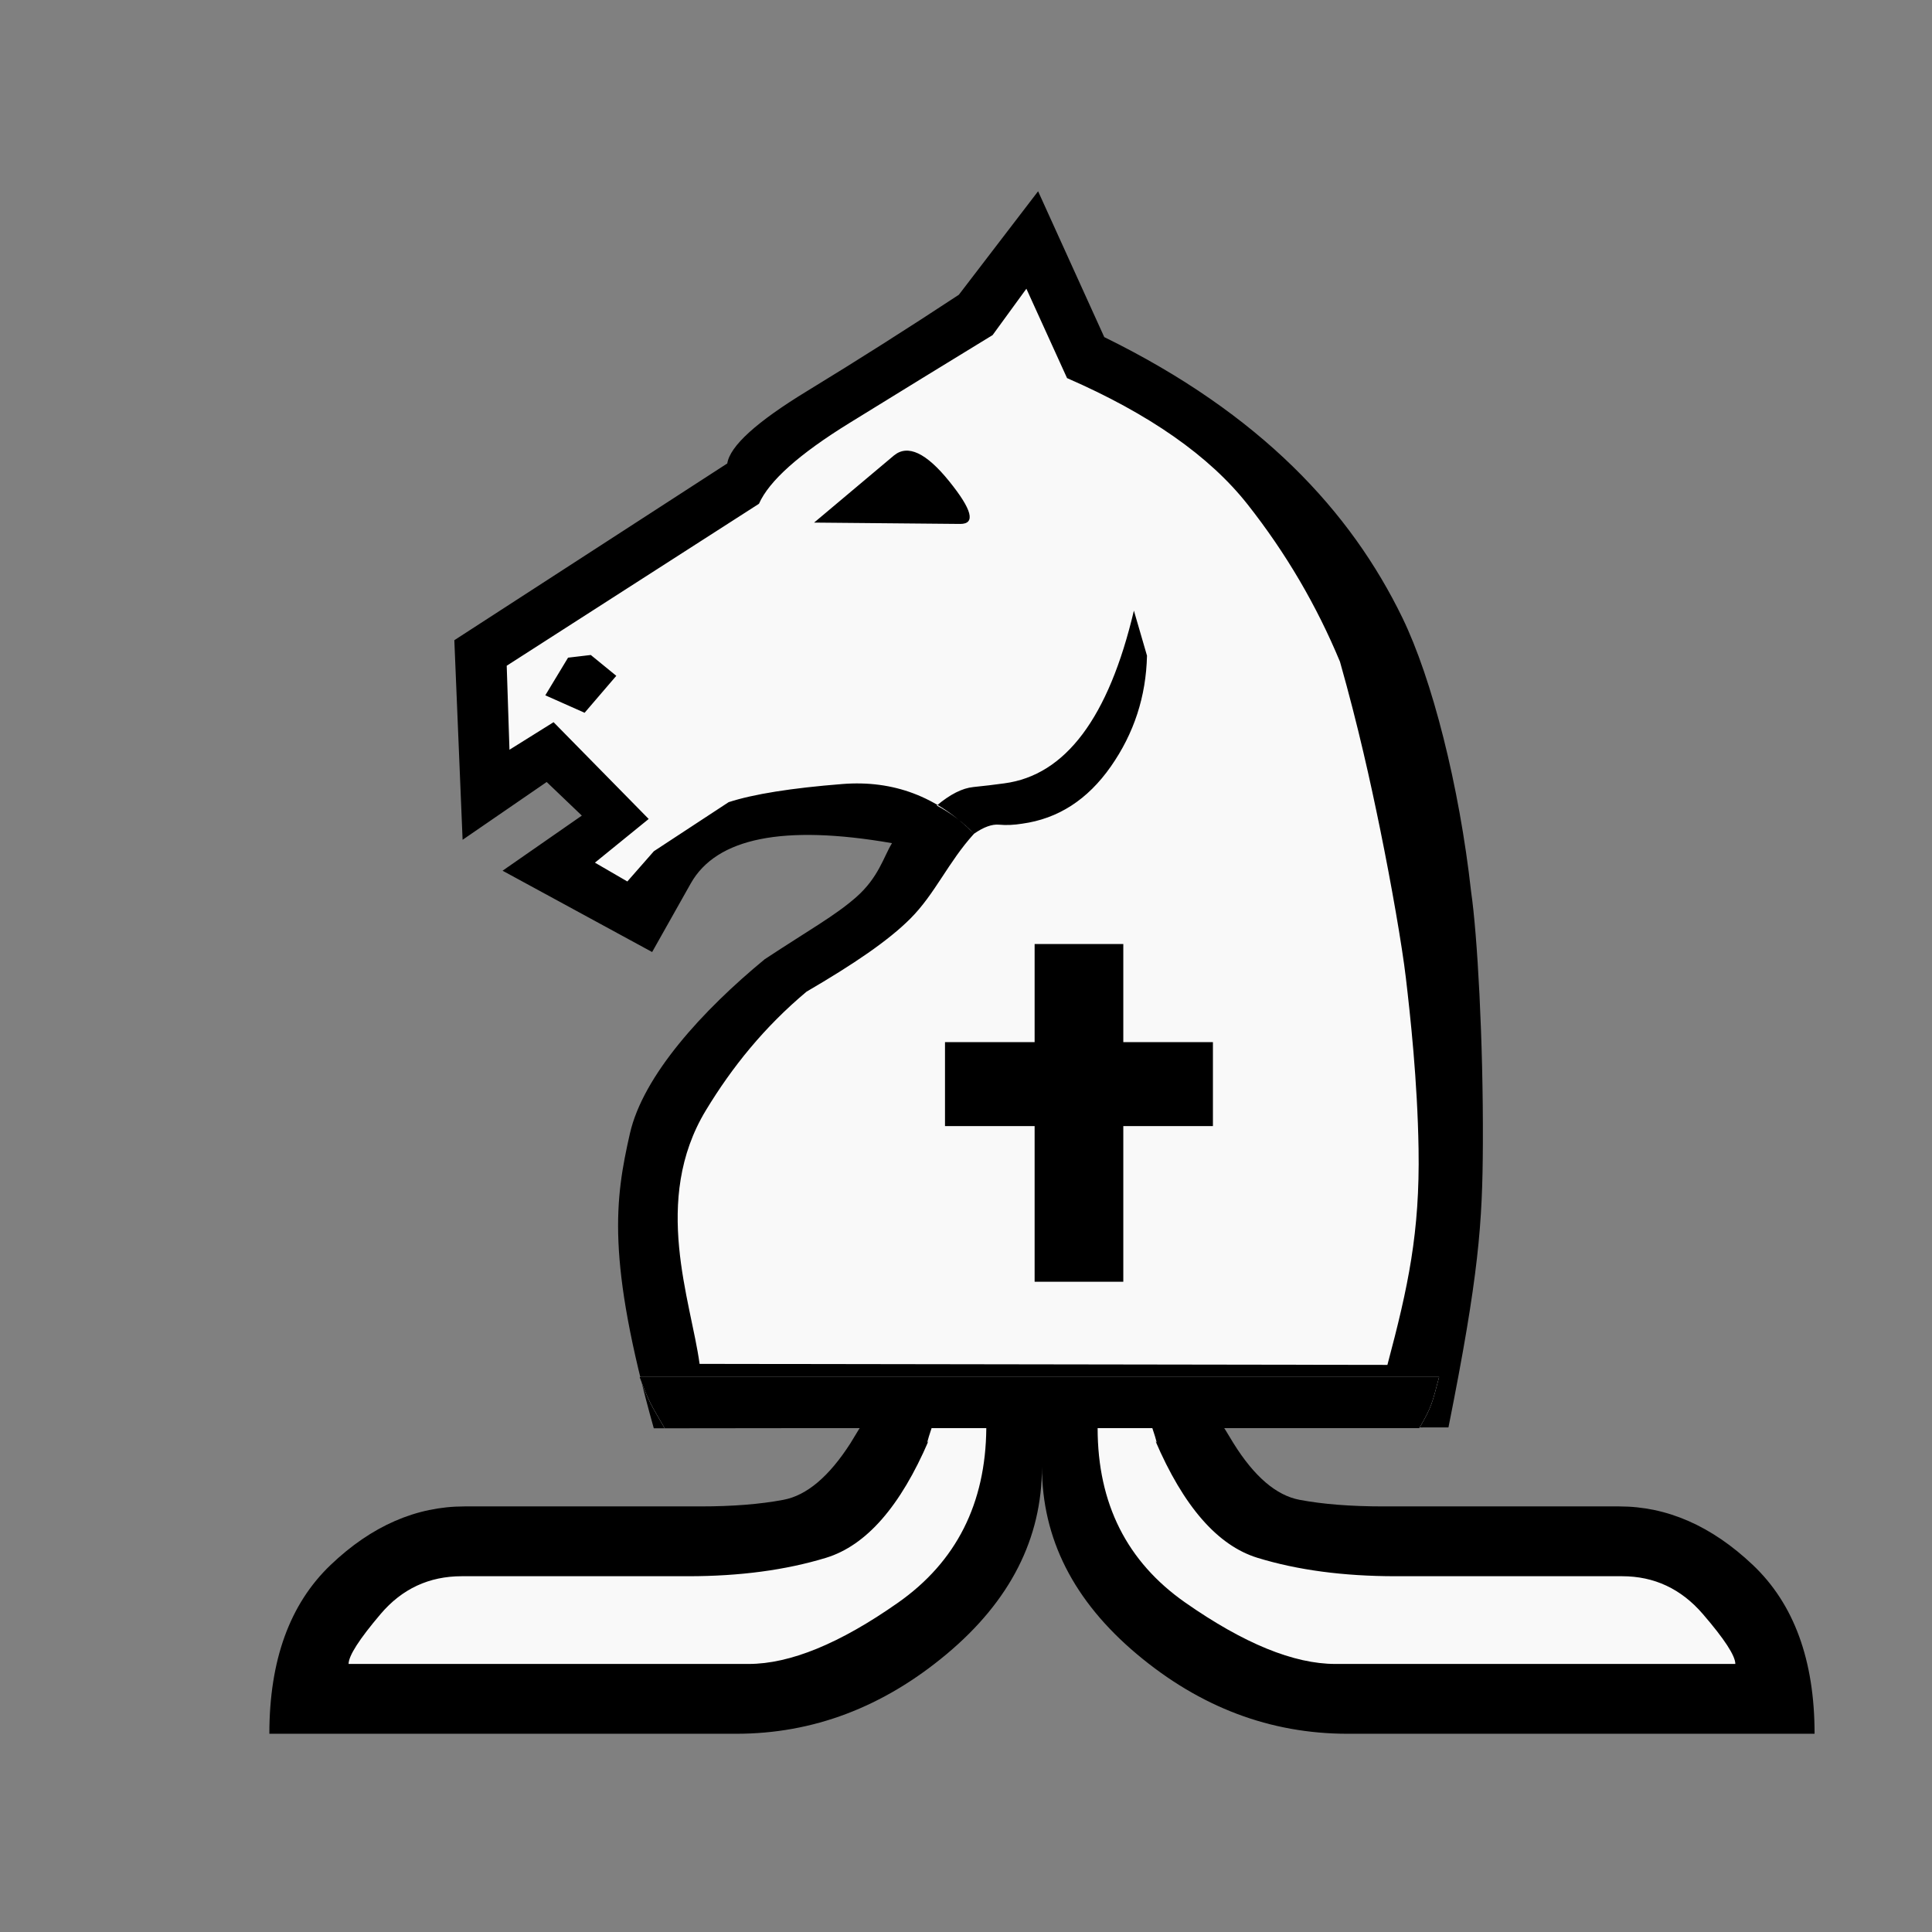 <?xml version="1.0" encoding="UTF-8" standalone="no"?>
<svg
   xmlns:dc="http://purl.org/dc/elements/1.1/"
   xmlns:cc="http://creativecommons.org/ns#"
   xmlns:rdf="http://www.w3.org/1999/02/22-rdf-syntax-ns#"
   xmlns:svg="http://www.w3.org/2000/svg"
   xmlns="http://www.w3.org/2000/svg"
   xmlns:sodipodi="http://sodipodi.sourceforge.net/DTD/sodipodi-0.dtd"
   xmlns:inkscape="http://www.inkscape.org/namespaces/inkscape"
   id="svg2"
   height="100%"
   width="100%"
   version="1.1"
   viewBox="0 0 2048 2048"
   inkscape:version="1.0.2-2 (e86c870879, 2021-01-15)"
   sodipodi:docname="wcardinal2.svg"
   inkscape:export-filename="S:\Greg\Projects\Chess\CVP\Graphics\Alfaerie SVG\WArchbishop.png"
   inkscape:export-xdpi="18.75"
   inkscape:export-ydpi="18.75">
  <rect x="0" y="0" width="2048" height="2048" fill="#808080" stroke="none"/>
  <defs
     id="defs13">
    <inkscape:perspective
       sodipodi:type="inkscape:persp3d"
       inkscape:vp_x="0 : 1024 : 1"
       inkscape:vp_y="0 : 1000 : 0"
       inkscape:vp_z="2048 : 1024 : 1"
       inkscape:persp3d-origin="1024 : 682.66667 : 1"
       id="perspective14" />
    <inkscape:perspective
       id="perspective2828"
       inkscape:persp3d-origin="0.5 : 0.33333333 : 1"
       inkscape:vp_z="1 : 0.5 : 1"
       inkscape:vp_y="0 : 1000 : 0"
       inkscape:vp_x="0 : 0.5 : 1"
       sodipodi:type="inkscape:persp3d" />
    <inkscape:perspective
       id="perspective3620"
       inkscape:persp3d-origin="0.5 : 0.33333333 : 1"
       inkscape:vp_z="1 : 0.5 : 1"
       inkscape:vp_y="0 : 1000 : 0"
       inkscape:vp_x="0 : 0.5 : 1"
       sodipodi:type="inkscape:persp3d" />
    <inkscape:perspective
       id="perspective3648"
       inkscape:persp3d-origin="0.5 : 0.33333333 : 1"
       inkscape:vp_z="1 : 0.5 : 1"
       inkscape:vp_y="0 : 1000 : 0"
       inkscape:vp_x="0 : 0.5 : 1"
       sodipodi:type="inkscape:persp3d" />
    <inkscape:perspective
       id="perspective3705"
       inkscape:persp3d-origin="0.5 : 0.33333333 : 1"
       inkscape:vp_z="1 : 0.5 : 1"
       inkscape:vp_y="0 : 1000 : 0"
       inkscape:vp_x="0 : 0.5 : 1"
       sodipodi:type="inkscape:persp3d" />
    <inkscape:perspective
       id="perspective3735"
       inkscape:persp3d-origin="0.5 : 0.33333333 : 1"
       inkscape:vp_z="1 : 0.5 : 1"
       inkscape:vp_y="0 : 1000 : 0"
       inkscape:vp_x="0 : 0.5 : 1"
       sodipodi:type="inkscape:persp3d" />
    <inkscape:perspective
       id="perspective2827"
       inkscape:persp3d-origin="0.5 : 0.33333333 : 1"
       inkscape:vp_z="1 : 0.5 : 1"
       inkscape:vp_y="0 : 1000 : 0"
       inkscape:vp_x="0 : 0.5 : 1"
       sodipodi:type="inkscape:persp3d" />
    <inkscape:perspective
       id="perspective2828-7"
       inkscape:persp3d-origin="0.5 : 0.33333333 : 1"
       inkscape:vp_z="1 : 0.5 : 1"
       inkscape:vp_y="0 : 1000 : 0"
       inkscape:vp_x="0 : 0.5 : 1"
       sodipodi:type="inkscape:persp3d" />
    <inkscape:perspective
       id="perspective3826"
       inkscape:persp3d-origin="0.5 : 0.33333333 : 1"
       inkscape:vp_z="1 : 0.5 : 1"
       inkscape:vp_y="0 : 1000 : 0"
       inkscape:vp_x="0 : 0.5 : 1"
       sodipodi:type="inkscape:persp3d" />
    <inkscape:perspective
       id="perspective3880"
       inkscape:persp3d-origin="0.5 : 0.33333333 : 1"
       inkscape:vp_z="1 : 0.5 : 1"
       inkscape:vp_y="0 : 1000 : 0"
       inkscape:vp_x="0 : 0.5 : 1"
       sodipodi:type="inkscape:persp3d" />
    <inkscape:perspective
       id="perspective3900"
       inkscape:persp3d-origin="0.5 : 0.33333333 : 1"
       inkscape:vp_z="1 : 0.5 : 1"
       inkscape:vp_y="0 : 1000 : 0"
       inkscape:vp_x="0 : 0.5 : 1"
       sodipodi:type="inkscape:persp3d" />
    <inkscape:perspective
       id="perspective3900-6"
       inkscape:persp3d-origin="0.5 : 0.33333333 : 1"
       inkscape:vp_z="1 : 0.5 : 1"
       inkscape:vp_y="0 : 1000 : 0"
       inkscape:vp_x="0 : 0.5 : 1"
       sodipodi:type="inkscape:persp3d" />
    <inkscape:perspective
       id="perspective3900-5"
       inkscape:persp3d-origin="0.5 : 0.33333333 : 1"
       inkscape:vp_z="1 : 0.5 : 1"
       inkscape:vp_y="0 : 1000 : 0"
       inkscape:vp_x="0 : 0.5 : 1"
       sodipodi:type="inkscape:persp3d" />
    <inkscape:perspective
       id="perspective3968"
       inkscape:persp3d-origin="0.5 : 0.33333333 : 1"
       inkscape:vp_z="1 : 0.5 : 1"
       inkscape:vp_y="0 : 1000 : 0"
       inkscape:vp_x="0 : 0.5 : 1"
       sodipodi:type="inkscape:persp3d" />
    <inkscape:perspective
       id="perspective2824"
       inkscape:persp3d-origin="0.5 : 0.33333333 : 1"
       inkscape:vp_z="1 : 0.5 : 1"
       inkscape:vp_y="0 : 1000 : 0"
       inkscape:vp_x="0 : 0.5 : 1"
       sodipodi:type="inkscape:persp3d" />
  </defs>
  <sodipodi:namedview
     pagecolor="#ffffff"
     bordercolor="#666666"
     borderopacity="1"
     objecttolerance="10"
     gridtolerance="10"
     guidetolerance="10"
     inkscape:pageopacity="0"
     inkscape:pageshadow="2"
     inkscape:window-width="1560"
     inkscape:window-height="914"
     id="namedview11"
     showgrid="false"
     inkscape:zoom="0.32593204"
     inkscape:cx="1171.9522"
     inkscape:cy="1097.5434"
     inkscape:window-x="168"
     inkscape:window-y="137"
     inkscape:window-maximized="0"
     inkscape:current-layer="layer3"
     showguides="false"
     inkscape:document-rotation="0" />
  <g
     inkscape:groupmode="layer"
     id="layer1"
     inkscape:label="Knight"
     style="display:inline">
    <path
       inkscape:connector-curvature="0"
       id="path6-3"
       d="m 778.611,515.346 c 2.922,-18.529 50.575,-46.235 103.907,-78.78 53.332,-32.544 96.182,-66.633 150.245,-102.266 l 59.883,-80.081 62.677,129.383 c 170.911,107.751 237.059,176.7 294.154,295.507 54.009,112.384 65.005,177.14 76.604,342.888 6.42,82.508 14.024,161.364 11.966,219.421 -1.867,52.667 -54.629,181.203 -37.582,220.161 l -796.751,1.607 c -4.383,-84.568 -20.92,-229.952 2.459,-288.627 23.378,-58.675 66.859,-99.907 132.611,-154.068 37.99,-7.602 67.802,-37.262 94.864,-53.853 26.699,-16.368 22.737,-84.289 31.504,-98.542 -117.114,-6.937 -199.75,-3.332 -236.108,40.59 l -48.671,58.797 -92.2,-52.812 60.152,-49.76 -67.215,-60.776 -63.182,27.198 -4.76,-137.237 291.339,-159.855 c 388.586,-14.41 181.238,244.65 -25.895,-18.895 z"
       style="fill:#f9f9f9;fill-opacity:1;stroke-width:0.722"
       sodipodi:nodetypes="cscccscsccscscscccccccc" />
    <g
       id="g4007"
       transform="matrix(1.124,0,0,1.096,-97.633,-88.7)">
      <g
         id="g3337"
         transform="matrix(0.65,0,0,0.65,317.741,150.226)">
        <g
           id="g4"
           transform="matrix(1,0,0,-1,0,2048)"
           style="fill:#000000">
          <path
             id="path6"
             d="m 1004,956 c 20.667,-11.333 38.667,-25.333 54,-42 14,10 26.167,14.5 36.5,13.5 10.333,-1 21.5,-0.5 33.5,1.5 52,7.333 94.833,35.667 128.5,85 33.667,49.333 51.167,104.333 52.5,165 l -19,67 c -36.667,-159.333 -99.333,-245 -188,-257 -14,-2 -29,-3.833 -45,-5.5 -16,-1.667 -33.667,-10.833 -53,-27.5 z m -258,449 -46,60 c 4,26 42.5,61.833 115.5,107.5 73,45.667 146.5,93.5 220.5,143.5 l 115,154 96,-217 c 228,-114.667 357.899,-260.136 432.5,-417.5 43.025,-90.758 82.572,-249.305 99.828,-408.28 8.893,-62.261 17.646,-219.899 16.994,-374.293 -0.501,-118.616 -5.773,-195.494 -49.932,-422.288 L 593.398,29.311 C 524.404,281.44 537.202,370.351 558.703,467.753 c 19.082,86.442 105.611,183.504 195.611,259.504 65.363,44.153 102.05,64.776 132.656,92.31 C 919.626,848.945 927,880 939,900 781.667,928 684.333,908 647,840 l -56,-102 -217,121 115,82 -51,50 -122,-86 -12,297 396,263 c 8,-12 27.349,-15.658 34.682,-24.325 C 742.015,1432.009 738,1415.667 746,1405 l -366,-241 4,-125 64,41 138,-144 -78,-65 47,-28 38.5,45 108.5,73 c 36,12 91,21 165,27 74,6 137.667,-18.667 191,-74 -37.333,-42 -56.502,-89.557 -92.485,-126.412 C 933.515,754.812 883.873,720.228 815,679 753.667,626.333 706.754,566.446 669,502.5 589.954,368.616 647.447,218.864 659.846,125.177 l 997.971,-1.522 c 30.119,116.065 47.169,197.101 45.209,321.35 -1.605,101.727 -11.951,197.894 -18.426,254.535 -5.455,47.725 -21.083,139.638 -37.283,221.005 C 1633.337,990.764 1615.667,1073.333 1589,1170 c -34,84 -78.667,162 -134,234 -55.333,72 -142.667,134.667 -262,188 l -59,133 -49,-69 c -66,-41.333 -135.333,-85 -208,-131 -72.667,-46 -116.333,-86 -131,-120 z m 292,-30 -212,2 116,100 c 20,16.667 46.667,3.833 80,-38.5 33.333,-42.333 38.667,-63.5 16,-63.5 z m -536,-195 37,-31 -46,-55 -57,26 33,56 z"
             style="fill:#000000"
             inkscape:connector-curvature="0"
             sodipodi:nodetypes="ccscscccscccscccscsccscscscccccccscccccccccscscsccssscscccsccccsccccccc" />
        </g>
      </g>
    </g>
  </g>
  <g
     inkscape:groupmode="layer"
     id="layer3"
     inkscape:label="Feet"
     style="display:inline">
    <g
       style="display:inline"
       transform="translate(80.525,-5.138)"
       id="g3384-3">
      <g
         style="fill:#000000"
         transform="matrix(1,0,0,-1,0,2048)"
         id="g4-7-5">
        <path
           style="fill:#f9f9f9;fill-opacity:1"
           inkscape:connector-curvature="0"
           d="M 1444.994,583.21 C 1437.737,555.904 1437.27,551.656 1424,529 l -349.678,28.203 c 72.884,23.185 99.238,4.74 178.178,-165.703 -64.379,34.366 -94.205,120.158 -109.331,165.703 l 34.78,-8.678 c -1.333,2.667 23.695,-41.718 31.695,-55.051 22,-35.333 32.008,-60.353 56.675,-65.02 24.667,-4.667 127.974,-12.5 162.635,-13.136 l 167.161,-3.068 c 50.658,-0.93 91.697,3.878 135.364,-37.455 43.667,-41.333 62.432,-42.706 62.432,-120.706 l -378.411,-9.204 c -81.976,-1.994 -193.317,22.03 -260.317,78.364 -67,56.333 -131.181,147.045 -131.181,223.045 0,-76 -55.144,-151.371 -122.477,-207.704 C 834.19,282.257 784.371,239.61 703.068,241.817 l -452.046,12.273 c 0,78 18.599,76.304 61.932,117.638 43.333,41.333 112.151,42.698 163.477,43.591 l 176.365,3.068 c 33.995,0.591 121.628,11.538 146.294,16.204 24.667,4.667 42.197,33.871 64.864,69.204 13.63,31.331 17.616,46.681 50.717,46.681 C 1051.137,538.011 901.333,510.667 904,516 c -20.154,46.66 955.152,32.632 -280,13 -15.229,26.233 -16.084,26.598 -26.667,54.21"
           id="path6-5-6"
           sodipodi:nodetypes="cccccccsssscsscsscssssccccc" />
      </g>
    </g>
    <g
       transform="translate(80.525,-5.138)"
       id="g3384">
      <g
         style="fill:#000000"
         transform="matrix(1,0,0,-1,0,2048)"
         id="g4-7">
        <path
           style="fill:#000000"
           inkscape:connector-curvature="0"
           d="M 1444.994,583.21 C 1437.737,555.904 1437.27,551.656 1424,529 h -341 c 0,-80 31,-141.667 93,-185 62,-43.333 115,-65 159,-65 h 424 c 0,8.667 -11.5,26.333 -34.5,53 -23,26.667 -51.5,40 -85.5,40 h -240 c -55.333,0 -104.167,6.5 -146.5,19.5 -42.333,13 -78.5,54.5 -108.5,124.5 2.667,-5.333 1.667,-1 -3,13 h 76 c -1.333,2.667 2,-2.667 10,-16 22,-35.333 45.333,-55.333 70,-60 24.667,-4.667 54.333,-7 89,-7 h 250 c 50.667,0 97.833,-20.667 141.5,-62 43.667,-41.333 65.5,-101 65.5,-179 h -495 c -82,0 -156.5,28.167 -223.5,84.5 C 1057.5,345.833 1024,412 1024,488 1024,412 990.333,345.833 923,289.5 855.667,233.167 781.333,205 700,205 H 205 c 0,78 21.667,137.667 65,179 43.333,41.333 90.667,62 142,62 h 250 c 34,0 63.333,2.333 88,7 24.667,4.667 48.333,24.667 71,60 8,13.333 11.333,18.667 10,16 h 76 c -4.667,-14 -5.667,-18.333 -3,-13 C 874,446 837.667,404.5 795,391.5 752.333,378.5 703.667,372 649,372 H 409 c -34.667,0 -63.333,-13.333 -86,-40 -22.667,-26.667 -34,-44.333 -34,-53 h 424 c 44,0 96.833,21.667 158.5,65 61.667,43.333 92.833,105 93.5,185 H 624 c -15.229,26.233 -16.084,26.598 -26.667,54.21"
           id="path6-5"
           sodipodi:nodetypes="cccsscssssccccsssscsscsscssssccccsssscssccc" />
      </g>
    </g>
  </g>
  <g
     inkscape:groupmode="layer"
     id="layer2"
     inkscape:label="Cross"
     style="display:inline">
    <path
       style="fill:#000000"
       inkscape:connector-curvature="0"
       d="m 1096.744,1104.705 v -104 h 94 v 104 h 95 v 89 h -95 v 165 h -94 v -165 h -95 v -89 z"
       id="path6-6"
       sodipodi:nodetypes="ccccccccccccc" />
  </g>
</svg>
